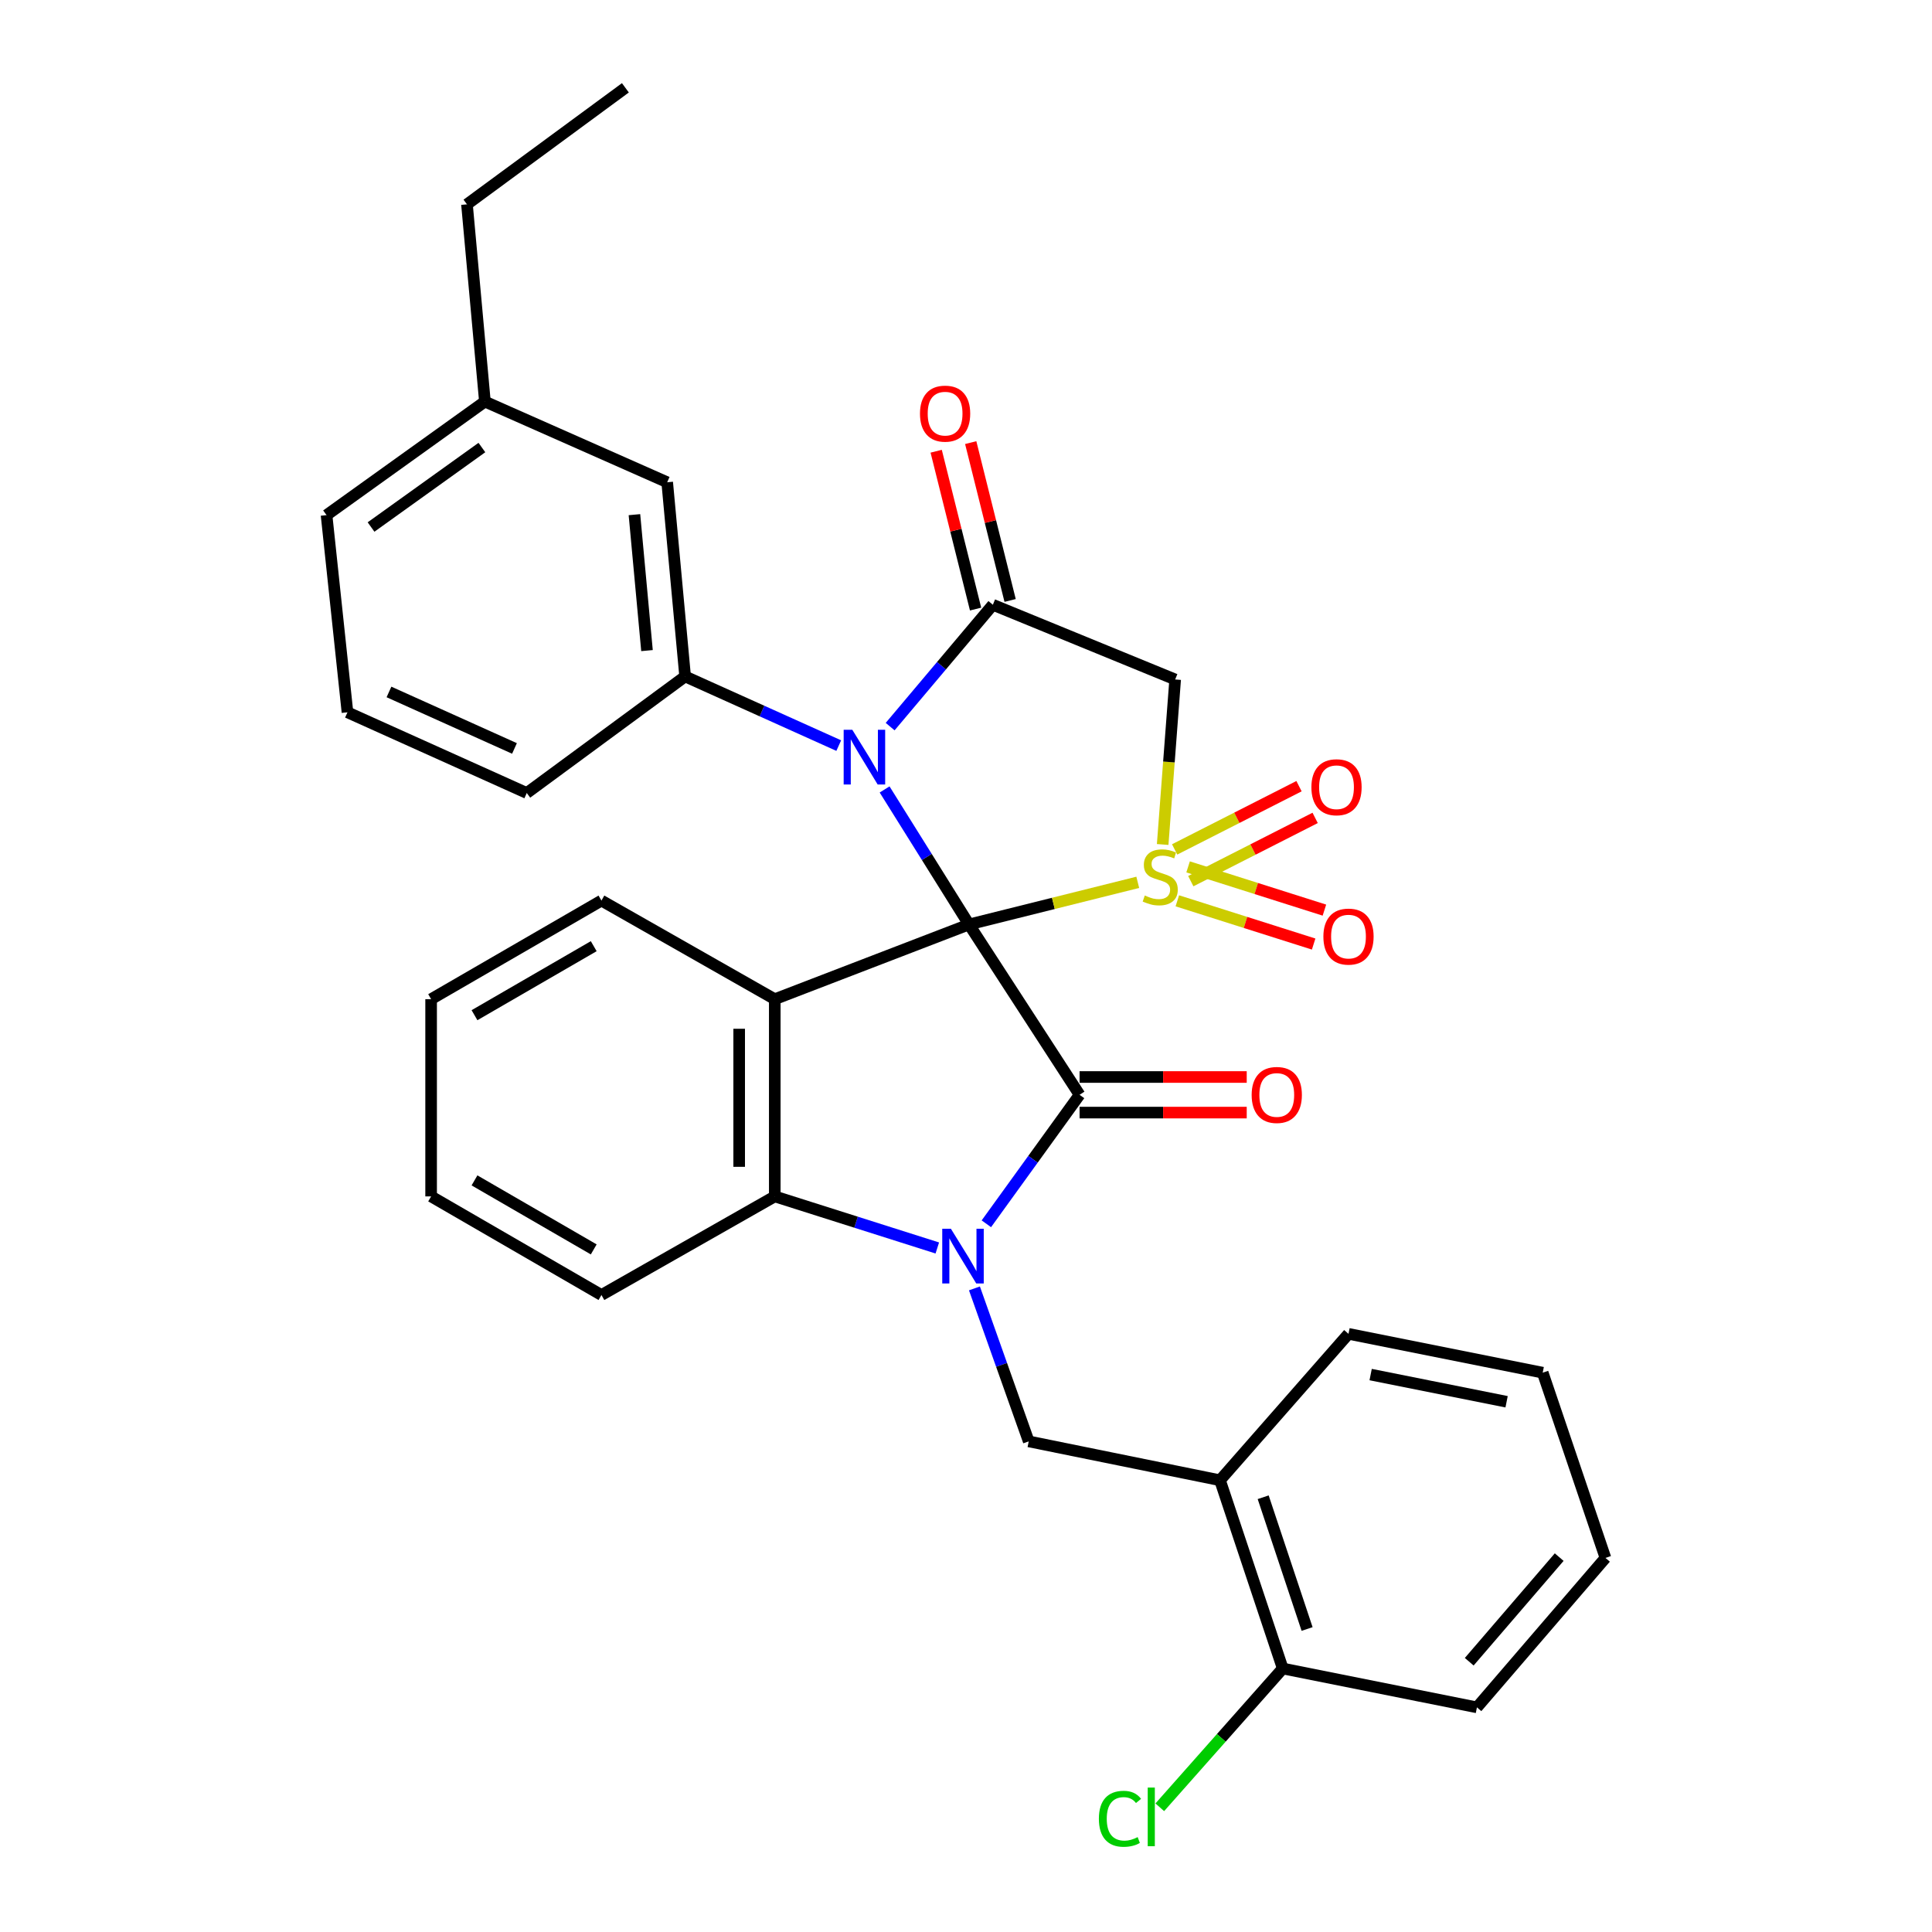 <?xml version='1.0' encoding='iso-8859-1'?>
<svg version='1.1' baseProfile='full'
              xmlns='http://www.w3.org/2000/svg'
                      xmlns:rdkit='http://www.rdkit.org/xml'
                      xmlns:xlink='http://www.w3.org/1999/xlink'
                  xml:space='preserve'
width='1000px' height='1000px' viewBox='0 0 1000 1000'>
<!-- END OF HEADER -->
<rect style='opacity:1.0;fill:#FFFFFF;stroke:none' width='1000' height='1000' x='0' y='0'> </rect>
<path class='bond-0' d='M 501.556,478.495 L 545.23,467.593' style='fill:none;fill-rule:evenodd;stroke:#000000;stroke-width:6px;stroke-linecap:butt;stroke-linejoin:miter;stroke-opacity:1' />
<path class='bond-0' d='M 545.23,467.593 L 588.904,456.69' style='fill:none;fill-rule:evenodd;stroke:#CCCC00;stroke-width:6px;stroke-linecap:butt;stroke-linejoin:miter;stroke-opacity:1' />
<path class='bond-1' d='M 501.556,478.495 L 479.712,443.555' style='fill:none;fill-rule:evenodd;stroke:#000000;stroke-width:6px;stroke-linecap:butt;stroke-linejoin:miter;stroke-opacity:1' />
<path class='bond-1' d='M 479.712,443.555 L 457.868,408.615' style='fill:none;fill-rule:evenodd;stroke:#0000FF;stroke-width:6px;stroke-linecap:butt;stroke-linejoin:miter;stroke-opacity:1' />
<path class='bond-2' d='M 501.556,478.495 L 558.784,566.666' style='fill:none;fill-rule:evenodd;stroke:#000000;stroke-width:6px;stroke-linecap:butt;stroke-linejoin:miter;stroke-opacity:1' />
<path class='bond-4' d='M 501.556,478.495 L 401.021,517.176' style='fill:none;fill-rule:evenodd;stroke:#000000;stroke-width:6px;stroke-linecap:butt;stroke-linejoin:miter;stroke-opacity:1' />
<path class='bond-6' d='M 601.797,437.107 L 605.03,394.401' style='fill:none;fill-rule:evenodd;stroke:#CCCC00;stroke-width:6px;stroke-linecap:butt;stroke-linejoin:miter;stroke-opacity:1' />
<path class='bond-6' d='M 605.03,394.401 L 608.263,351.696' style='fill:none;fill-rule:evenodd;stroke:#000000;stroke-width:6px;stroke-linecap:butt;stroke-linejoin:miter;stroke-opacity:1' />
<path class='bond-11' d='M 616.35,456.079 L 648.534,439.712' style='fill:none;fill-rule:evenodd;stroke:#CCCC00;stroke-width:6px;stroke-linecap:butt;stroke-linejoin:miter;stroke-opacity:1' />
<path class='bond-11' d='M 648.534,439.712 L 680.719,423.346' style='fill:none;fill-rule:evenodd;stroke:#FF0000;stroke-width:6px;stroke-linecap:butt;stroke-linejoin:miter;stroke-opacity:1' />
<path class='bond-11' d='M 607.998,439.656 L 640.183,423.29' style='fill:none;fill-rule:evenodd;stroke:#CCCC00;stroke-width:6px;stroke-linecap:butt;stroke-linejoin:miter;stroke-opacity:1' />
<path class='bond-11' d='M 640.183,423.29 L 672.367,406.923' style='fill:none;fill-rule:evenodd;stroke:#FF0000;stroke-width:6px;stroke-linecap:butt;stroke-linejoin:miter;stroke-opacity:1' />
<path class='bond-12' d='M 609.385,466.259 L 644.664,477.45' style='fill:none;fill-rule:evenodd;stroke:#CCCC00;stroke-width:6px;stroke-linecap:butt;stroke-linejoin:miter;stroke-opacity:1' />
<path class='bond-12' d='M 644.664,477.45 L 679.942,488.641' style='fill:none;fill-rule:evenodd;stroke:#FF0000;stroke-width:6px;stroke-linecap:butt;stroke-linejoin:miter;stroke-opacity:1' />
<path class='bond-12' d='M 614.956,448.697 L 650.235,459.888' style='fill:none;fill-rule:evenodd;stroke:#CCCC00;stroke-width:6px;stroke-linecap:butt;stroke-linejoin:miter;stroke-opacity:1' />
<path class='bond-12' d='M 650.235,459.888 L 685.514,471.08' style='fill:none;fill-rule:evenodd;stroke:#FF0000;stroke-width:6px;stroke-linecap:butt;stroke-linejoin:miter;stroke-opacity:1' />
<path class='bond-5' d='M 460.738,376.099 L 487.319,344.562' style='fill:none;fill-rule:evenodd;stroke:#0000FF;stroke-width:6px;stroke-linecap:butt;stroke-linejoin:miter;stroke-opacity:1' />
<path class='bond-5' d='M 487.319,344.562 L 513.9,313.025' style='fill:none;fill-rule:evenodd;stroke:#000000;stroke-width:6px;stroke-linecap:butt;stroke-linejoin:miter;stroke-opacity:1' />
<path class='bond-8' d='M 434.135,385.922 L 394.379,368.026' style='fill:none;fill-rule:evenodd;stroke:#0000FF;stroke-width:6px;stroke-linecap:butt;stroke-linejoin:miter;stroke-opacity:1' />
<path class='bond-8' d='M 394.379,368.026 L 354.623,350.13' style='fill:none;fill-rule:evenodd;stroke:#000000;stroke-width:6px;stroke-linecap:butt;stroke-linejoin:miter;stroke-opacity:1' />
<path class='bond-3' d='M 558.784,566.666 L 534.66,600.049' style='fill:none;fill-rule:evenodd;stroke:#000000;stroke-width:6px;stroke-linecap:butt;stroke-linejoin:miter;stroke-opacity:1' />
<path class='bond-3' d='M 534.66,600.049 L 510.537,633.433' style='fill:none;fill-rule:evenodd;stroke:#0000FF;stroke-width:6px;stroke-linecap:butt;stroke-linejoin:miter;stroke-opacity:1' />
<path class='bond-13' d='M 558.784,575.878 L 602.043,575.878' style='fill:none;fill-rule:evenodd;stroke:#000000;stroke-width:6px;stroke-linecap:butt;stroke-linejoin:miter;stroke-opacity:1' />
<path class='bond-13' d='M 602.043,575.878 L 645.302,575.878' style='fill:none;fill-rule:evenodd;stroke:#FF0000;stroke-width:6px;stroke-linecap:butt;stroke-linejoin:miter;stroke-opacity:1' />
<path class='bond-13' d='M 558.784,557.454 L 602.043,557.454' style='fill:none;fill-rule:evenodd;stroke:#000000;stroke-width:6px;stroke-linecap:butt;stroke-linejoin:miter;stroke-opacity:1' />
<path class='bond-13' d='M 602.043,557.454 L 645.302,557.454' style='fill:none;fill-rule:evenodd;stroke:#FF0000;stroke-width:6px;stroke-linecap:butt;stroke-linejoin:miter;stroke-opacity:1' />
<path class='bond-9' d='M 504.371,666.872 L 518.419,706.464' style='fill:none;fill-rule:evenodd;stroke:#0000FF;stroke-width:6px;stroke-linecap:butt;stroke-linejoin:miter;stroke-opacity:1' />
<path class='bond-9' d='M 518.419,706.464 L 532.468,746.056' style='fill:none;fill-rule:evenodd;stroke:#000000;stroke-width:6px;stroke-linecap:butt;stroke-linejoin:miter;stroke-opacity:1' />
<path class='bond-32' d='M 485.149,645.95 L 443.085,632.603' style='fill:none;fill-rule:evenodd;stroke:#0000FF;stroke-width:6px;stroke-linecap:butt;stroke-linejoin:miter;stroke-opacity:1' />
<path class='bond-32' d='M 443.085,632.603 L 401.021,619.257' style='fill:none;fill-rule:evenodd;stroke:#000000;stroke-width:6px;stroke-linecap:butt;stroke-linejoin:miter;stroke-opacity:1' />
<path class='bond-7' d='M 401.021,517.176 L 401.021,619.257' style='fill:none;fill-rule:evenodd;stroke:#000000;stroke-width:6px;stroke-linecap:butt;stroke-linejoin:miter;stroke-opacity:1' />
<path class='bond-7' d='M 382.597,532.488 L 382.597,603.945' style='fill:none;fill-rule:evenodd;stroke:#000000;stroke-width:6px;stroke-linecap:butt;stroke-linejoin:miter;stroke-opacity:1' />
<path class='bond-17' d='M 401.021,517.176 L 311.305,466.141' style='fill:none;fill-rule:evenodd;stroke:#000000;stroke-width:6px;stroke-linecap:butt;stroke-linejoin:miter;stroke-opacity:1' />
<path class='bond-14' d='M 522.838,310.794 L 512.639,269.945' style='fill:none;fill-rule:evenodd;stroke:#000000;stroke-width:6px;stroke-linecap:butt;stroke-linejoin:miter;stroke-opacity:1' />
<path class='bond-14' d='M 512.639,269.945 L 502.441,229.096' style='fill:none;fill-rule:evenodd;stroke:#FF0000;stroke-width:6px;stroke-linecap:butt;stroke-linejoin:miter;stroke-opacity:1' />
<path class='bond-14' d='M 504.962,315.257 L 494.764,274.408' style='fill:none;fill-rule:evenodd;stroke:#000000;stroke-width:6px;stroke-linecap:butt;stroke-linejoin:miter;stroke-opacity:1' />
<path class='bond-14' d='M 494.764,274.408 L 484.565,233.558' style='fill:none;fill-rule:evenodd;stroke:#FF0000;stroke-width:6px;stroke-linecap:butt;stroke-linejoin:miter;stroke-opacity:1' />
<path class='bond-33' d='M 513.9,313.025 L 608.263,351.696' style='fill:none;fill-rule:evenodd;stroke:#000000;stroke-width:6px;stroke-linecap:butt;stroke-linejoin:miter;stroke-opacity:1' />
<path class='bond-21' d='M 401.021,619.257 L 311.305,670.292' style='fill:none;fill-rule:evenodd;stroke:#000000;stroke-width:6px;stroke-linecap:butt;stroke-linejoin:miter;stroke-opacity:1' />
<path class='bond-15' d='M 354.623,350.13 L 345.339,249.615' style='fill:none;fill-rule:evenodd;stroke:#000000;stroke-width:6px;stroke-linecap:butt;stroke-linejoin:miter;stroke-opacity:1' />
<path class='bond-15' d='M 334.884,336.747 L 328.385,266.387' style='fill:none;fill-rule:evenodd;stroke:#000000;stroke-width:6px;stroke-linecap:butt;stroke-linejoin:miter;stroke-opacity:1' />
<path class='bond-20' d='M 354.623,350.13 L 272.655,410.459' style='fill:none;fill-rule:evenodd;stroke:#000000;stroke-width:6px;stroke-linecap:butt;stroke-linejoin:miter;stroke-opacity:1' />
<path class='bond-10' d='M 532.468,746.056 L 631.467,766.18' style='fill:none;fill-rule:evenodd;stroke:#000000;stroke-width:6px;stroke-linecap:butt;stroke-linejoin:miter;stroke-opacity:1' />
<path class='bond-16' d='M 631.467,766.18 L 663.945,863.613' style='fill:none;fill-rule:evenodd;stroke:#000000;stroke-width:6px;stroke-linecap:butt;stroke-linejoin:miter;stroke-opacity:1' />
<path class='bond-16' d='M 653.818,774.968 L 676.552,843.172' style='fill:none;fill-rule:evenodd;stroke:#000000;stroke-width:6px;stroke-linecap:butt;stroke-linejoin:miter;stroke-opacity:1' />
<path class='bond-22' d='M 631.467,766.18 L 697.979,690.395' style='fill:none;fill-rule:evenodd;stroke:#000000;stroke-width:6px;stroke-linecap:butt;stroke-linejoin:miter;stroke-opacity:1' />
<path class='bond-19' d='M 345.339,249.615 L 250.986,207.854' style='fill:none;fill-rule:evenodd;stroke:#000000;stroke-width:6px;stroke-linecap:butt;stroke-linejoin:miter;stroke-opacity:1' />
<path class='bond-18' d='M 663.945,863.613 L 632.124,899.531' style='fill:none;fill-rule:evenodd;stroke:#000000;stroke-width:6px;stroke-linecap:butt;stroke-linejoin:miter;stroke-opacity:1' />
<path class='bond-18' d='M 632.124,899.531 L 600.303,935.449' style='fill:none;fill-rule:evenodd;stroke:#00CC00;stroke-width:6px;stroke-linecap:butt;stroke-linejoin:miter;stroke-opacity:1' />
<path class='bond-24' d='M 663.945,863.613 L 764.459,883.726' style='fill:none;fill-rule:evenodd;stroke:#000000;stroke-width:6px;stroke-linecap:butt;stroke-linejoin:miter;stroke-opacity:1' />
<path class='bond-27' d='M 311.305,466.141 L 223.145,517.176' style='fill:none;fill-rule:evenodd;stroke:#000000;stroke-width:6px;stroke-linecap:butt;stroke-linejoin:miter;stroke-opacity:1' />
<path class='bond-27' d='M 307.312,489.741 L 245.6,525.466' style='fill:none;fill-rule:evenodd;stroke:#000000;stroke-width:6px;stroke-linecap:butt;stroke-linejoin:miter;stroke-opacity:1' />
<path class='bond-26' d='M 250.986,207.854 L 241.703,105.763' style='fill:none;fill-rule:evenodd;stroke:#000000;stroke-width:6px;stroke-linecap:butt;stroke-linejoin:miter;stroke-opacity:1' />
<path class='bond-35' d='M 250.986,207.854 L 169.019,266.627' style='fill:none;fill-rule:evenodd;stroke:#000000;stroke-width:6px;stroke-linecap:butt;stroke-linejoin:miter;stroke-opacity:1' />
<path class='bond-35' d='M 249.427,231.643 L 192.05,272.784' style='fill:none;fill-rule:evenodd;stroke:#000000;stroke-width:6px;stroke-linecap:butt;stroke-linejoin:miter;stroke-opacity:1' />
<path class='bond-23' d='M 272.655,410.459 L 179.848,368.687' style='fill:none;fill-rule:evenodd;stroke:#000000;stroke-width:6px;stroke-linecap:butt;stroke-linejoin:miter;stroke-opacity:1' />
<path class='bond-23' d='M 266.296,387.392 L 201.331,358.152' style='fill:none;fill-rule:evenodd;stroke:#000000;stroke-width:6px;stroke-linecap:butt;stroke-linejoin:miter;stroke-opacity:1' />
<path class='bond-34' d='M 311.305,670.292 L 223.145,619.257' style='fill:none;fill-rule:evenodd;stroke:#000000;stroke-width:6px;stroke-linecap:butt;stroke-linejoin:miter;stroke-opacity:1' />
<path class='bond-34' d='M 307.312,646.691 L 245.6,610.967' style='fill:none;fill-rule:evenodd;stroke:#000000;stroke-width:6px;stroke-linecap:butt;stroke-linejoin:miter;stroke-opacity:1' />
<path class='bond-29' d='M 697.979,690.395 L 798.503,710.497' style='fill:none;fill-rule:evenodd;stroke:#000000;stroke-width:6px;stroke-linecap:butt;stroke-linejoin:miter;stroke-opacity:1' />
<path class='bond-29' d='M 709.444,711.477 L 779.812,725.549' style='fill:none;fill-rule:evenodd;stroke:#000000;stroke-width:6px;stroke-linecap:butt;stroke-linejoin:miter;stroke-opacity:1' />
<path class='bond-25' d='M 179.848,368.687 L 169.019,266.627' style='fill:none;fill-rule:evenodd;stroke:#000000;stroke-width:6px;stroke-linecap:butt;stroke-linejoin:miter;stroke-opacity:1' />
<path class='bond-36' d='M 764.459,883.726 L 830.981,806.375' style='fill:none;fill-rule:evenodd;stroke:#000000;stroke-width:6px;stroke-linecap:butt;stroke-linejoin:miter;stroke-opacity:1' />
<path class='bond-36' d='M 760.469,860.11 L 807.034,805.964' style='fill:none;fill-rule:evenodd;stroke:#000000;stroke-width:6px;stroke-linecap:butt;stroke-linejoin:miter;stroke-opacity:1' />
<path class='bond-30' d='M 241.703,105.763 L 323.701,45.455' style='fill:none;fill-rule:evenodd;stroke:#000000;stroke-width:6px;stroke-linecap:butt;stroke-linejoin:miter;stroke-opacity:1' />
<path class='bond-28' d='M 223.145,517.176 L 223.145,619.257' style='fill:none;fill-rule:evenodd;stroke:#000000;stroke-width:6px;stroke-linecap:butt;stroke-linejoin:miter;stroke-opacity:1' />
<path class='bond-31' d='M 798.503,710.497 L 830.981,806.375' style='fill:none;fill-rule:evenodd;stroke:#000000;stroke-width:6px;stroke-linecap:butt;stroke-linejoin:miter;stroke-opacity:1' />
<path  class='atom-1' d='M 592.535 463.507
Q 592.855 463.627, 594.175 464.187
Q 595.495 464.747, 596.935 465.107
Q 598.415 465.427, 599.855 465.427
Q 602.535 465.427, 604.095 464.147
Q 605.655 462.827, 605.655 460.547
Q 605.655 458.987, 604.855 458.027
Q 604.095 457.067, 602.895 456.547
Q 601.695 456.027, 599.695 455.427
Q 597.175 454.667, 595.655 453.947
Q 594.175 453.227, 593.095 451.707
Q 592.055 450.187, 592.055 447.627
Q 592.055 444.067, 594.455 441.867
Q 596.895 439.667, 601.695 439.667
Q 604.975 439.667, 608.695 441.227
L 607.775 444.307
Q 604.375 442.907, 601.815 442.907
Q 599.055 442.907, 597.535 444.067
Q 596.015 445.187, 596.055 447.147
Q 596.055 448.667, 596.815 449.587
Q 597.615 450.507, 598.735 451.027
Q 599.895 451.547, 601.815 452.147
Q 604.375 452.947, 605.895 453.747
Q 607.415 454.547, 608.495 456.187
Q 609.615 457.787, 609.615 460.547
Q 609.615 464.467, 606.975 466.587
Q 604.375 468.667, 600.015 468.667
Q 597.495 468.667, 595.575 468.107
Q 593.695 467.587, 591.455 466.667
L 592.535 463.507
' fill='#CCCC00'/>
<path  class='atom-2' d='M 441.159 377.742
L 450.439 392.742
Q 451.359 394.222, 452.839 396.902
Q 454.319 399.582, 454.399 399.742
L 454.399 377.742
L 458.159 377.742
L 458.159 406.062
L 454.279 406.062
L 444.319 389.662
Q 443.159 387.742, 441.919 385.542
Q 440.719 383.342, 440.359 382.662
L 440.359 406.062
L 436.679 406.062
L 436.679 377.742
L 441.159 377.742
' fill='#0000FF'/>
<path  class='atom-4' d='M 492.184 636.008
L 501.464 651.008
Q 502.384 652.488, 503.864 655.168
Q 505.344 657.848, 505.424 658.008
L 505.424 636.008
L 509.184 636.008
L 509.184 664.328
L 505.304 664.328
L 495.344 647.928
Q 494.184 646.008, 492.944 643.808
Q 491.744 641.608, 491.384 640.928
L 491.384 664.328
L 487.704 664.328
L 487.704 636.008
L 492.184 636.008
' fill='#0000FF'/>
<path  class='atom-12' d='M 678.776 407.468
Q 678.776 400.668, 682.136 396.868
Q 685.496 393.068, 691.776 393.068
Q 698.056 393.068, 701.416 396.868
Q 704.776 400.668, 704.776 407.468
Q 704.776 414.348, 701.376 418.268
Q 697.976 422.148, 691.776 422.148
Q 685.536 422.148, 682.136 418.268
Q 678.776 414.388, 678.776 407.468
M 691.776 418.948
Q 696.096 418.948, 698.416 416.068
Q 700.776 413.148, 700.776 407.468
Q 700.776 401.908, 698.416 399.108
Q 696.096 396.268, 691.776 396.268
Q 687.456 396.268, 685.096 399.068
Q 682.776 401.868, 682.776 407.468
Q 682.776 413.188, 685.096 416.068
Q 687.456 418.948, 691.776 418.948
' fill='#FF0000'/>
<path  class='atom-13' d='M 684.979 484.778
Q 684.979 477.978, 688.339 474.178
Q 691.699 470.378, 697.979 470.378
Q 704.259 470.378, 707.619 474.178
Q 710.979 477.978, 710.979 484.778
Q 710.979 491.658, 707.579 495.578
Q 704.179 499.458, 697.979 499.458
Q 691.739 499.458, 688.339 495.578
Q 684.979 491.698, 684.979 484.778
M 697.979 496.258
Q 702.299 496.258, 704.619 493.378
Q 706.979 490.458, 706.979 484.778
Q 706.979 479.218, 704.619 476.418
Q 702.299 473.578, 697.979 473.578
Q 693.659 473.578, 691.299 476.378
Q 688.979 479.178, 688.979 484.778
Q 688.979 490.498, 691.299 493.378
Q 693.659 496.258, 697.979 496.258
' fill='#FF0000'/>
<path  class='atom-14' d='M 647.854 566.746
Q 647.854 559.946, 651.214 556.146
Q 654.574 552.346, 660.854 552.346
Q 667.134 552.346, 670.494 556.146
Q 673.854 559.946, 673.854 566.746
Q 673.854 573.626, 670.454 577.546
Q 667.054 581.426, 660.854 581.426
Q 654.614 581.426, 651.214 577.546
Q 647.854 573.666, 647.854 566.746
M 660.854 578.226
Q 665.174 578.226, 667.494 575.346
Q 669.854 572.426, 669.854 566.746
Q 669.854 561.186, 667.494 558.386
Q 665.174 555.546, 660.854 555.546
Q 656.534 555.546, 654.174 558.346
Q 651.854 561.146, 651.854 566.746
Q 651.854 572.466, 654.174 575.346
Q 656.534 578.226, 660.854 578.226
' fill='#FF0000'/>
<path  class='atom-15' d='M 476.181 214.096
Q 476.181 207.296, 479.541 203.496
Q 482.901 199.696, 489.181 199.696
Q 495.461 199.696, 498.821 203.496
Q 502.181 207.296, 502.181 214.096
Q 502.181 220.976, 498.781 224.896
Q 495.381 228.776, 489.181 228.776
Q 482.941 228.776, 479.541 224.896
Q 476.181 221.016, 476.181 214.096
M 489.181 225.576
Q 493.501 225.576, 495.821 222.696
Q 498.181 219.776, 498.181 214.096
Q 498.181 208.536, 495.821 205.736
Q 493.501 202.896, 489.181 202.896
Q 484.861 202.896, 482.501 205.696
Q 480.181 208.496, 480.181 214.096
Q 480.181 219.816, 482.501 222.696
Q 484.861 225.576, 489.181 225.576
' fill='#FF0000'/>
<path  class='atom-19' d='M 568.778 941.402
Q 568.778 934.362, 572.058 930.682
Q 575.378 926.962, 581.658 926.962
Q 587.498 926.962, 590.618 931.082
L 587.978 933.242
Q 585.698 930.242, 581.658 930.242
Q 577.378 930.242, 575.098 933.122
Q 572.858 935.962, 572.858 941.402
Q 572.858 947.002, 575.178 949.882
Q 577.538 952.762, 582.098 952.762
Q 585.218 952.762, 588.858 950.882
L 589.978 953.882
Q 588.498 954.842, 586.258 955.402
Q 584.018 955.962, 581.538 955.962
Q 575.378 955.962, 572.058 952.202
Q 568.778 948.442, 568.778 941.402
' fill='#00CC00'/>
<path  class='atom-19' d='M 594.058 925.242
L 597.738 925.242
L 597.738 955.602
L 594.058 955.602
L 594.058 925.242
' fill='#00CC00'/>
</svg>
